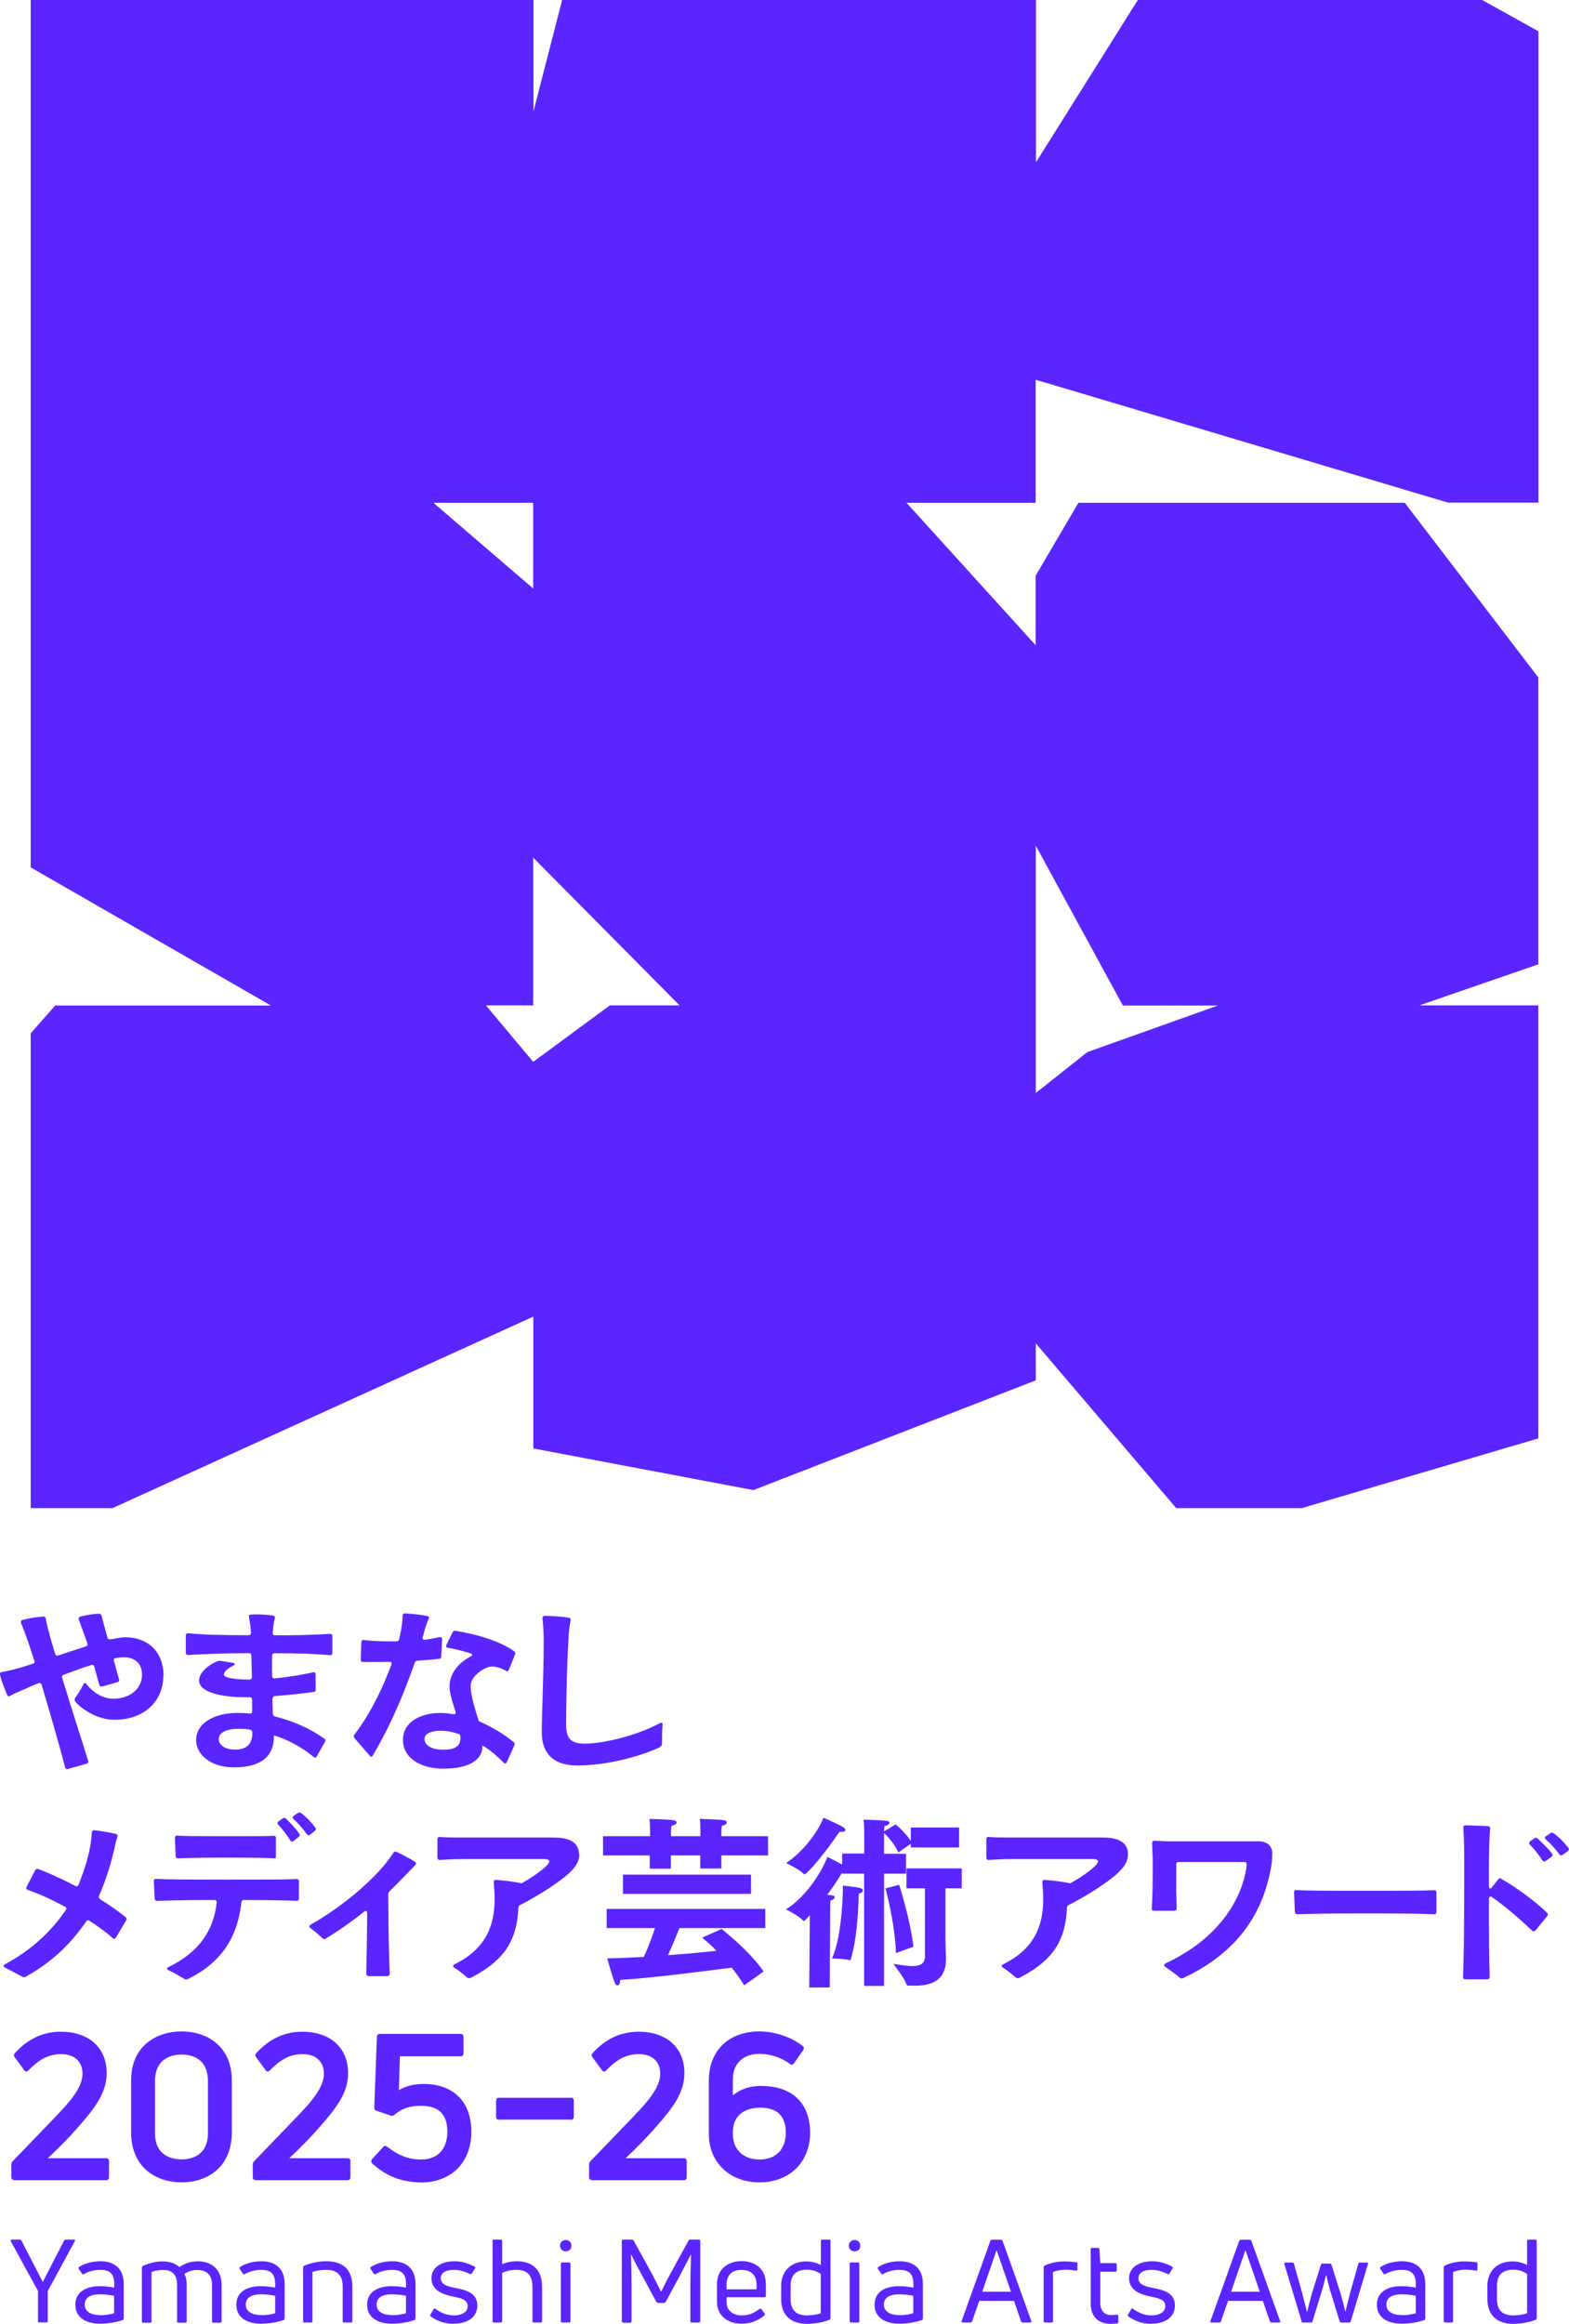 <?xml version="1.0" encoding="UTF-8"?>
<svg id="_レイヤー_2" data-name="レイヤー 2" xmlns="http://www.w3.org/2000/svg" viewBox="0 0 107.82 159.65">
  <g id="logo">
    <path d="M71.18,26.09l28.33,8.44h6.21V2.15l-3.87-2.15h-23.66l-7,11.15V0h-32.56l-1.97,7.65V0H2.11v59.59l16.51,9.49H3.79l-1.68,1.91v32.62h5.62l28.92-13.16v9.06l15.12,2.86,19.41-7.54v-2.54l9.65,11.32h8.62l16.26-4.79v-29.75h-8.17l8.17-2.82v-19.71l-9.18-12h-22.42l-2.94,5.01v4.78l-8.88-9.79h8.88v-8.44ZM41.91,69.07l-5.27,3.88-3.25-3.88h3.25v-10.15l10.06,10.15h-4.79ZM71.18,58.1l5.98,10.98h6.53l-8.97,3.2-3.54,2.81v-16.98ZM36.64,40.43l-6.86-5.89h6.86v5.89ZM2.7,159.56c-.06,0-.09-.03-.09-.09v-2.08l-1.87-3.42c-.03-.06,0-.11.06-.11h.57s.09.02.1.06l1.47,2.85,1.47-2.85s.06-.06.1-.06h.57c.07,0,.1.05.06.11l-1.86,3.43v2.06c0,.06-.03.09-.1.09h-.5ZM6.91,155.35c.98,0,1.59.52,1.59,1.55v2.39s-.02.09-.07.1c-.37.13-.94.25-1.54.25-.89,0-1.71-.36-1.71-1.31,0-.85.69-1.27,1.71-1.27.33,0,.69.05.96.1v-.25c0-.65-.26-.97-.96-.97-.45,0-.85.13-1.13.29-.05.03-.09.02-.12-.02l-.23-.34s-.03-.08,0-.11c.37-.25.89-.41,1.51-.41ZM6.88,159.06c.36,0,.72-.07.96-.14v-1.2c-.26-.05-.63-.1-.96-.1-.73,0-1.06.27-1.06.71,0,.48.45.72,1.06.72ZM13.58,155.35c.97,0,1.65.57,1.65,1.63v2.5c0,.06-.03.09-.09.09h-.47c-.06,0-.1-.03-.1-.09v-2.51c0-.64-.33-1.02-1.01-1.02-.33,0-.64.1-.88.27.1.21.15.47.15.76v2.5c0,.06-.03.09-.09.09h-.48c-.06,0-.09-.03-.09-.09v-2.51c0-.68-.31-1.02-.96-1.02-.33,0-.58.06-.8.14v3.39c0,.06-.03.09-.1.09h-.47c-.06,0-.09-.03-.09-.09v-3.7s.02-.09.07-.11c.42-.19.88-.31,1.37-.31s.86.14,1.14.39c.38-.26.75-.39,1.23-.39ZM17.97,155.35c.98,0,1.59.52,1.59,1.55v2.39s-.02.09-.07.1c-.37.13-.94.25-1.54.25-.89,0-1.71-.36-1.71-1.31,0-.85.69-1.27,1.71-1.27.33,0,.69.05.96.1v-.25c0-.65-.26-.97-.96-.97-.45,0-.85.13-1.13.29-.05.03-.09.02-.12-.02l-.23-.34s-.03-.08,0-.11c.37-.25.89-.41,1.51-.41ZM17.95,159.06c.36,0,.72-.07.96-.14v-1.2c-.26-.05-.63-.1-.96-.1-.73,0-1.06.27-1.06.71,0,.48.45.72,1.06.72ZM20.92,159.56c-.06,0-.09-.03-.09-.09v-3.7s.02-.09.06-.11c.45-.19.98-.31,1.53-.31,1.07,0,1.79.5,1.79,1.72v2.4c0,.06-.03.09-.1.09h-.47c-.06,0-.09-.03-.09-.09v-2.38c0-.83-.42-1.15-1.14-1.15-.33,0-.69.06-.94.14v3.39c0,.06-.03.09-.1.09h-.47ZM26.96,155.35c.98,0,1.59.52,1.59,1.55v2.39s-.02.09-.07.1c-.37.13-.94.25-1.54.25-.89,0-1.71-.36-1.71-1.31,0-.85.69-1.27,1.71-1.27.33,0,.69.05.96.1v-.25c0-.65-.26-.97-.96-.97-.45,0-.85.13-1.13.29-.05.03-.09.02-.12-.02l-.23-.34s-.03-.08,0-.11c.37-.25.89-.41,1.51-.41ZM26.94,159.06c.36,0,.72-.07.96-.14v-1.2c-.26-.05-.63-.1-.96-.1-.73,0-1.06.27-1.06.71,0,.48.45.72,1.06.72ZM31.18,159.65c-.55,0-1.1-.16-1.58-.51-.05-.03-.05-.08-.02-.13l.22-.37c.03-.06.07-.06.13-.02.38.29.82.45,1.27.45.53,0,.94-.22.94-.64,0-.45-.49-.55-.94-.64-.57-.12-1.55-.34-1.55-1.27,0-.81.77-1.17,1.57-1.17.5,0,.95.13,1.39.37.06.02.06.07.03.12l-.22.36s-.07.06-.12.03c-.33-.17-.72-.29-1.12-.29-.56,0-.89.22-.89.58,0,.44.47.56,1.04.67.64.13,1.47.31,1.47,1.2,0,.81-.69,1.25-1.62,1.25ZM35.51,155.35c.99,0,1.74.5,1.74,1.74v2.38c0,.06-.03.09-.1.09h-.47c-.06,0-.09-.03-.09-.09v-2.36c0-.86-.41-1.17-1.12-1.17-.35,0-.7.08-.96.21v3.32c0,.06-.03.09-.1.09h-.47c-.06,0-.09-.03-.09-.09v-5.52c0-.06.03-.09.09-.09h.47c.06,0,.1.03.1.09v1.6c.28-.12.61-.2,1-.2ZM38.88,154.67c-.22,0-.4-.17-.4-.39s.18-.39.4-.39.39.16.39.39-.17.39-.39.39ZM38.64,159.56c-.06,0-.1-.03-.1-.09v-3.94c0-.06.03-.1.1-.1h.47c.06,0,.09.04.09.1v3.94c0,.06-.03.09-.09.09h-.47ZM42.83,159.56c-.06,0-.1-.03-.1-.09v-5.52c0-.06.03-.09.1-.09h.61s.08.02.1.06l1.24,2.25c.2.37.49.96.64,1.26h.02c.14-.3.44-.89.64-1.25l1.24-2.26s.06-.06.1-.06h.61c.06,0,.09.03.09.09v5.52c0,.06-.03.09-.09.09h-.5c-.06,0-.09-.03-.09-.09v-2.41c0-.67.02-1.48.05-2.16h-.02c-.22.42-.46.89-.73,1.4l-1,1.85s-.06.06-.11.06h-.42s-.09-.02-.1-.06l-1-1.85c-.27-.5-.52-.97-.73-1.4h-.02c.02.69.04,1.5.04,2.17v2.41c0,.06-.03.09-.09.09h-.49ZM52.63,157.72c0,.06-.03.1-.09.1h-2.61v.33c0,.6.45.92,1.04.92.55,0,.92-.21,1.22-.45.05-.03.1-.02.13.02l.23.3s.03.09-.02.13c-.4.33-.91.57-1.58.57-.86,0-1.68-.49-1.68-1.5v-1.21c0-1.09.81-1.59,1.69-1.59s1.67.49,1.67,1.59v.78ZM50.96,155.94c-.6,0-1.03.31-1.03,1v.34h2.06v-.34c0-.68-.45-1-1.03-1ZM56.41,153.95c0-.06.03-.09.1-.09h.47c.06,0,.09.03.09.09v5.32s-.02.08-.07.1c-.45.18-1.03.28-1.54.28-1.04,0-1.78-.52-1.78-1.72v-.88c0-1.07.72-1.69,1.73-1.69.38,0,.73.1,1,.25v-1.65ZM55.46,159.07c.34,0,.69-.06.94-.15v-2.7c-.26-.18-.58-.29-.95-.29-.72,0-1.12.34-1.12,1.11v.88c0,.84.42,1.15,1.13,1.15ZM58.73,154.67c-.22,0-.4-.17-.4-.39s.18-.39.4-.39.39.16.39.39-.17.39-.39.39ZM58.49,159.56c-.06,0-.1-.03-.1-.09v-3.94c0-.06.03-.1.1-.1h.47c.06,0,.09.04.09.1v3.94c0,.06-.03.09-.09.09h-.47ZM61.83,155.35c.98,0,1.59.52,1.59,1.55v2.39s-.02.09-.07.1c-.37.13-.94.25-1.54.25-.89,0-1.71-.36-1.71-1.31,0-.85.69-1.27,1.71-1.27.33,0,.69.05.96.1v-.25c0-.65-.26-.97-.96-.97-.45,0-.85.13-1.13.29-.05.03-.09.02-.12-.02l-.23-.34s-.03-.08,0-.11c.37-.25.89-.41,1.51-.41ZM61.8,159.06c.36,0,.72-.07.96-.14v-1.2c-.26-.05-.63-.1-.96-.1-.73,0-1.06.27-1.06.71,0,.48.45.72,1.06.72ZM66.15,159.56c-.06,0-.09-.04-.07-.1l1.98-5.52s.05-.07.1-.07h.63s.09.02.1.07l1.98,5.52c.02.06,0,.1-.07.1h-.53s-.09-.02-.1-.07l-.49-1.42h-2.39l-.49,1.42s-.05.07-.1.07h-.53ZM67.49,157.44h1.98l-.97-2.82h-.03l-.97,2.82ZM71.81,159.56c-.06,0-.09-.03-.09-.09v-3.72s.02-.09.06-.1c.4-.19.89-.29,1.36-.29.26,0,.53.02.82.06.06,0,.08.05.08.1v.39c0,.06-.03.1-.1.08-.22-.03-.48-.06-.72-.06-.33,0-.65.07-.86.16v3.38c0,.06-.03.09-.1.09h-.47ZM76.37,159.04c.09,0,.24,0,.38-.02.06,0,.1.03.1.09v.42s-.02.09-.08.1c-.14,0-.33.02-.43.02-.8,0-1.39-.43-1.39-1.41v-3.71c0-.06.03-.1.1-.1h.41s.08.03.09.09l.06.96h1.04c.06,0,.09.03.09.09v.4c0,.06-.03.1-.09.1h-1.04v2.14c0,.53.27.84.77.84ZM79.12,159.65c-.55,0-1.1-.16-1.58-.51-.05-.03-.05-.08-.02-.13l.22-.37c.03-.06.07-.06.13-.02.38.29.82.45,1.27.45.53,0,.94-.22.94-.64,0-.45-.49-.55-.94-.64-.57-.12-1.55-.34-1.55-1.27,0-.81.77-1.17,1.57-1.17.5,0,.95.13,1.39.37.06.02.06.07.03.12l-.22.36s-.07.06-.12.03c-.33-.17-.72-.29-1.12-.29-.56,0-.89.22-.89.58,0,.44.47.56,1.04.67.64.13,1.47.31,1.47,1.2,0,.81-.69,1.25-1.62,1.25ZM83.25,159.56c-.06,0-.09-.04-.07-.1l1.98-5.52s.05-.07.1-.07h.63s.09.02.1.07l1.98,5.52c.02.06,0,.1-.07.1h-.53s-.09-.02-.1-.07l-.49-1.42h-2.39l-.49,1.42s-.05.07-.1.07h-.53ZM84.59,157.44h1.98l-.97-2.82h-.03l-.97,2.82ZM89.45,159.48l-1.19-3.93c-.02-.06,0-.11.07-.11h.49s.09.02.1.08l.53,1.89c.09.34.28,1.09.36,1.41h.02c.1-.43.22-.9.33-1.29l.61-1.94c.02-.06.05-.08.1-.08h.53s.08.02.1.08l.61,1.94c.12.39.24.86.34,1.29h0c.08-.31.27-1.08.36-1.41l.53-1.89c0-.06.05-.08.1-.08h.49c.06,0,.1.05.07.11l-1.18,3.93c-.02.06-.05.08-.1.08h-.56c-.06,0-.09-.02-.1-.08l-.67-2.17c-.1-.35-.19-.73-.25-1h-.02c-.06.26-.16.65-.26,1l-.67,2.17c0,.06-.04.08-.1.08h-.56c-.06,0-.09-.02-.1-.08ZM96.35,155.35c.98,0,1.59.52,1.59,1.55v2.39s-.02.09-.07.1c-.37.13-.94.25-1.54.25-.89,0-1.71-.36-1.71-1.31,0-.85.69-1.27,1.71-1.27.33,0,.69.05.96.1v-.25c0-.65-.26-.97-.96-.97-.45,0-.85.13-1.13.29-.05.03-.09.02-.12-.02l-.23-.34s-.03-.08,0-.11c.37-.25.89-.41,1.51-.41ZM96.33,159.06c.36,0,.72-.07.96-.14v-1.2c-.26-.05-.63-.1-.96-.1-.73,0-1.06.27-1.06.71,0,.48.45.72,1.06.72ZM99.3,159.56c-.06,0-.09-.03-.09-.09v-3.72s.02-.09.06-.1c.4-.19.89-.29,1.36-.29.26,0,.53.02.82.06.06,0,.08.05.08.1v.39c0,.06-.03.1-.1.08-.22-.03-.48-.06-.72-.06-.33,0-.65.07-.86.16v3.38c0,.06-.03.09-.1.09h-.47ZM104.94,153.95c0-.06.03-.09.1-.09h.47c.06,0,.09.03.09.09v5.32s-.02.08-.07.1c-.45.18-1.03.28-1.54.28-1.04,0-1.78-.52-1.78-1.72v-.88c0-1.07.72-1.69,1.73-1.69.38,0,.73.1,1,.25v-1.65ZM104,159.07c.34,0,.69-.06.94-.15v-2.7c-.26-.18-.58-.29-.95-.29-.72,0-1.12.34-1.12,1.11v.88c0,.84.42,1.15,1.13,1.15ZM11.22,115.13c0,1.79-1.36,3.02-3.34,3.02-1.08,0-2.16-.62-2.7-1.24-.04-.05-.05-.11-.05-.16,0-.08.04-.13.09-.18.17-.24.34-.52.51-.85.03-.06.06-.1.1-.1s.08.03.11.08c.48.6,1.13,1,1.85,1,1.24,0,1.97-.76,1.97-1.65,0-.79-.53-1.2-1.26-1.2-.15,0-.34.03-.56.06-.1.03-.14.1-.11.2l.35,1.26s.01.04.01.06c0,.08-.05.11-.13.14l-1.04.29s-.04.01-.05.01c-.08,0-.13-.05-.15-.14-.09-.32-.22-.76-.34-1.23-.04-.11-.1-.15-.22-.11-.6.19-1.26.43-1.89.67-.1.04-.14.1-.1.2.71,2.35,1.42,4.48,1.79,5.72.01.03.01.04.01.06,0,.06-.05.1-.13.13l-1.27.36s-.04.01-.05.01c-.08,0-.13-.05-.15-.14-.36-1.4-1.04-3.74-1.61-5.66-.04-.1-.11-.14-.22-.1-.24.1-.53.21-.86.37-.41.17-.7.29-1.08.49-.04.03-.06.04-.1.04-.05,0-.09-.04-.11-.11-.2-.47-.38-.91-.49-1.37,0-.01-.01-.04-.01-.05,0-.08.05-.13.14-.14.53-.1.89-.19,1.37-.33l.76-.24c.1-.03.14-.1.1-.2-.27-.85-.58-1.81-.91-2.59-.01-.03-.01-.05-.01-.08,0-.06.04-.13.11-.14.48-.13.98-.2,1.41-.23h.03c.09,0,.14.05.15.14.13.68.41,1.64.65,2.42.04.11.1.14.22.11.7-.23,1.32-.44,1.89-.62.1-.04.14-.1.1-.22-.22-.62-.42-1.2-.58-1.61-.01-.03-.01-.05-.01-.08,0-.06.04-.11.11-.14.46-.11.87-.18,1.27-.2.1,0,.17.05.19.14.09.37.24.91.41,1.52.01.08.08.1.17.1.04,0,.09,0,.14-.01.38-.08.68-.13.9-.13,1.61,0,2.64,1.05,2.64,2.64ZM18.71,116.69l.04,1.05c0,.09.05.15.14.18,1.27.32,2.4.82,3.39,1.52.09.06.1.14.05.23l-.56.99c-.03.06-.08.09-.11.09s-.08-.01-.11-.05c-.77-.63-1.64-1.12-2.54-1.42-.11-.04-.19-.05-.19-.03v.05c.01,1.28-.79,2.12-2.75,2.12-1.45,0-2.59-.77-2.59-1.89s1.2-1.85,2.85-1.85c.28,0,.56.01.82.04h.03c.1,0,.15-.06.15-.16,0-.28-.01-.56-.01-.8,0-.11-.06-.16-.17-.16h-.34c-1.53,0-3.13-.32-3.13-1.15,0-.47.51-1.01,1.26-1.32.08-.03.14-.04.22-.03l.86.14c.08.01.11.04.11.08s-.04.08-.1.11c-.39.19-.65.43-.65.62,0,.22.87.34,1.7.34h.06c.1,0,.17-.06.17-.17,0-.42-.03-.99-.04-1.48,0-.11-.06-.17-.16-.17-1.71.01-3.08.06-4.17.13h-.03c-.09,0-.14-.06-.14-.15v-1.19c0-.1.06-.16.18-.15,1.03.1,2.32.13,4.12.13.11,0,.18-.06.18-.16-.03-.42-.08-.75-.14-1.08,0-.03-.01-.04-.01-.05,0-.09.06-.13.15-.13.13-.01.25-.01.38-.01.37,0,.75.03,1.12.08.11.01.17.09.13.19-.06.28-.1.52-.14.99v.03c0,.1.06.15.16.15,1.52,0,2.54-.03,3.77-.1h.03c.09,0,.14.06.14.15v1.15c.01.1-.05.18-.17.16-1.22-.1-2-.13-3.8-.13-.1,0-.17.05-.17.17,0,.23-.01.47-.01.71,0,.23.01.47.01.7.01.1.08.16.18.15.84-.09,1.75-.22,2.63-.42.03,0,.04-.01.05-.01.09.01.13.06.13.16v1.03c.01.1-.03.15-.1.16-.74.11-1.65.21-2.69.29-.11.01-.16.06-.16.18ZM17.34,119.06v-.04c0-.09-.05-.16-.14-.19-.27-.05-.53-.06-.84-.06-.75,0-1.33.24-1.33.71,0,.37.39.72,1.13.72.96,0,1.18-.57,1.18-1.14ZM30.16,113.96c-.42.06-.93.09-1.47.13-.1.01-.15.05-.19.14-.7,2.02-1.61,4.22-2.88,6.37-.04.05-.08.09-.11.09s-.08-.03-.11-.08l-1.04-1.2s-.05-.09-.05-.13.01-.06.04-.1c1.18-1.55,2-3.36,2.55-4.82.01-.03.01-.05.01-.08,0-.08-.05-.11-.14-.11-.32.01-.62.01-.93.01h-.9c-.1,0-.15-.06-.15-.16l.04-1.2c0-.1.08-.17.19-.15.61.08,1.18.09,1.76.09h.46c.1,0,.17-.05.19-.14.15-.66.22-1.1.24-1.62,0-.1.06-.16.16-.16.51.03,1.01.08,1.53.18.11.03.15.1.1.2-.13.28-.2.49-.29.81-.03.11-.06.23-.09.34-.03.06-.04.1-.04.17s.05.13.17.11c.34-.04.66-.1.99-.18h.05c.08,0,.13.05.13.15l-.06,1.18c0,.09-.06.16-.15.18ZM32.85,118.13c.03.08.08.13.15.16.86.38,1.7.89,2.3,1.4.08.06.09.13.05.21l-.52,1.15c-.03.06-.06.1-.11.1-.04,0-.08-.03-.11-.06-.39-.39-.8-.76-1.26-1.06-.11-.08-.2-.11-.2-.09v.05c0,.85-.82,1.52-2.7,1.52-1.43,0-2.76-.66-2.76-1.99,0-1.09,1.01-1.84,2.61-1.84.28,0,.56.04.84.09h.03c.11,0,.17-.06.13-.18-.2-.62-.41-1.31-.41-1.72,0-.95.68-1.67,1.47-2.08.05-.03.09-.06.09-.1s-.04-.08-.1-.1c-.51-.16-1.05-.3-1.57-.39-.11-.01-.15-.09-.1-.2l.42-.86c.04-.09.11-.11.2-.1,1.43.22,3.03.69,4.03,1.4.08.06.1.13.06.23l-.42,1.05c-.03.06-.06.1-.11.1-.03,0-.06-.01-.1-.04-.37-.2-.68-.29-.95-.29-.48,0-1.47.65-1.47,1.33,0,.58.25,1.43.53,2.32ZM31.64,119.4s0-.08-.01-.13c-.01-.09-.06-.14-.15-.16-.46-.15-.84-.21-1.18-.21-.61,0-1.13.18-1.13.56,0,.53.65.75,1.28.75.75,0,1.19-.21,1.19-.8ZM37.28,111.16c0-.1.06-.15.16-.15.58.01,1.22.05,1.66.13.1.03.14.1.11.2-.06.28-.1.57-.13.98-.13,2.19-.18,4.88-.18,6.15,0,.84.23,1.32,1.26,1.32,1.19,0,3.45-.48,5.19-1.41.04-.01.06-.03.09-.03.06,0,.1.05.09.14-.03.35-.04.82-.04,1.32,0,.11-.08.18-.2.25-1.36.63-3.63,1.23-5.63,1.23-1.79,0-2.43-1.01-2.43-2.26,0-1.31.13-3.84.13-6.07v-.55c-.01-.42-.04-.85-.08-1.23v-.03ZM8.7,131.83s0,.06-.03.1l-.7,1.18c-.03.06-.08.09-.11.09s-.08-.01-.11-.05c-.42-.38-.98-.79-1.6-1.19-.04-.03-.06-.04-.1-.04s-.09.04-.13.09c-1.01,1.45-2.23,2.71-4.05,3.73-.06.04-.1.08-.18.09-.04.01-.09.01-.13-.01-.46-.25-.86-.47-1.22-.65-.06-.04-.09-.08-.09-.11s.03-.09.09-.11c1.85-1.01,3.16-2.23,4.18-3.73.03-.04.04-.06.04-.1,0-.05-.03-.09-.09-.13-1-.53-1.85-.91-2.56-1.15-.1-.04-.13-.11-.08-.22l.58-1.12c.05-.09.13-.13.22-.09.71.25,1.6.67,2.55,1.15.03.01.06.03.09.03.05,0,.1-.04.13-.11.48-1.22.84-2.35.91-3.59.01-.1.08-.16.18-.15.51.05,1,.15,1.47.25.1.03.14.1.11.2-.09.27-.14.49-.19.73-.23,1.01-.55,2.13-1.08,3.34-.01.03-.01.04-.01.06,0,.06.04.13.14.19.67.42,1.27.84,1.69,1.19.05.04.06.08.06.13ZM10.72,129.08c.75.04,1.88.05,4.77.05,3.25,0,4.1,0,4.88-.04h.03c.09,0,.14.06.14.15v1.19c0,.1-.06.16-.16.16-.67-.03-1.42-.05-3.61-.06-.11,0-.16.05-.18.15-.25,2.26-1.24,4.06-3.6,5.24-.1.06-.22.09-.29.05-.37-.22-.72-.43-1.13-.62-.06-.03-.09-.06-.09-.1s.03-.09.09-.11c2.24-1.07,3.14-2.68,3.32-4.44v-.03c0-.09-.06-.14-.17-.14-2.33,0-3.2.04-3.91.06-.11,0-.18-.05-.18-.16l-.06-1.19c0-.1.05-.18.15-.16ZM12.25,127.67c-.11,0-.18-.05-.18-.16l-.05-1.24c0-.1.05-.18.15-.16.58.03,1.37.04,3.31.04,2.16,0,2.76,0,3.31-.03h.03c.09,0,.14.06.14.15v1.24c0,.1-.01.16-.05.16-.6-.03-1.19-.05-3.41-.05-1.97,0-2.66.03-3.25.05ZM19.52,124.89s.09.01.13.05c.33.32.68.68.91,1.04.03.03.04.06.04.09,0,.05-.03.09-.08.13l-.35.28s-.06.04-.1.04c-.05,0-.09-.03-.13-.09-.22-.36-.49-.72-.82-1.08-.04-.04-.05-.08-.05-.1,0-.05.03-.09.08-.13l.27-.19s.08-.04.11-.04ZM20.58,124.52s.08.01.11.04c.36.27.7.63.98,1,.03.03.04.06.04.09,0,.05-.03.1-.08.14l-.32.25s-.08.05-.1.05c-.05,0-.09-.04-.13-.09-.27-.37-.57-.72-.91-1.03-.04-.04-.06-.08-.06-.11s.03-.08.08-.12l.28-.19s.08-.04.11-.04ZM27.24,127.22c.41.19.84.42,1.27.68.05.04.08.08.08.12s-.03.08-.06.11c-.11.13-.24.27-.37.39-.35.37-.93.95-1.39,1.41-.06.06-.09.13-.09.22.01,2.68.06,4.5.1,5.44,0,.1-.06.17-.17.17h-1.27c-.1,0-.17-.05-.17-.17.01-.67.05-2.17.06-4.15,0-.1-.04-.15-.1-.15-.04,0-.06.01-.1.04-.61.48-1.46,1.13-2.66,1.86-.03.03-.06.03-.1.03-.06-.01-.1-.05-.16-.11-.27-.25-.53-.47-.79-.66-.04-.03-.06-.06-.06-.1,0-.05.04-.1.13-.15,2.22-1.26,4.59-3.26,5.64-4.91.05-.09.13-.1.22-.06ZM39.81,127.38c0,.6-.36.98-.68,1.28-.56.56-2.17,1.61-3.4,2.22-.08.05-.11.1-.11.19-.09,2.03-.77,3.51-3.2,4.77-.06.04-.11.06-.19.06-.06,0-.11-.03-.18-.08-.29-.27-.55-.46-.84-.65-.05-.04-.08-.08-.08-.11s.04-.08.1-.11c2.21-1.08,2.76-2.73,2.76-4.49,0-.42-.03-.72-.06-1.14,0-.12.05-.18.16-.17.52.04,1.04.1,1.53.19.08.01.13.04.2.04.03,0,.06-.01.1-.04.85-.48,1.66-1.09,1.79-1.36.03-.04.04-.08.04-.1,0-.11-.14-.16-.33-.16h-5.6c-.67,0-1.24.04-1.59.06h-.03c-.09,0-.14-.08-.14-.16v-1.26c0-.1.06-.18.16-.16.33.03.85.04,1.5.04h6.34c1.34,0,1.72.52,1.72,1.14ZM41.46,126.15h3.21v-.37s0-.52-.04-.82c0,0,1.27.03,1.67.09.13.03.2.09.2.15,0,.09-.11.18-.35.23-.04.18-.04.44-.04.44v.28h2.02v-.37s0-.52-.04-.82c0,0,1.26.03,1.66.09.13.03.2.09.2.15,0,.09-.1.18-.34.23-.04.18-.04.44-.04.44v.28h3.21v1.32h-3.21v.9h-1.45v-.9h-2.02v.91h-1.45v-.91h-3.21v-1.32ZM41.7,131.14h10.89v1.32h-5.9c-.19.48-.48,1.21-.79,1.86,1.27-.09,2.46-.2,3.34-.3-.35-.36-.68-.65-.99-.9l1.34-.6c.39.33,1.88,1.5,2.89,2.92l-1.34.95c-.29-.46-.57-.85-.86-1.21-1.19.15-5.21.69-7.66.84,0,.24-.09.38-.19.38-.06,0-.14-.06-.19-.2-.18-.44-.51-1.66-.51-1.66.76-.01,1.62-.05,2.52-.1.29-.66.57-1.38.76-1.98h-3.32v-1.32ZM42.81,128.79h8.8v1.32h-8.8v-1.32ZM57.92,125.52c.13.08.18.14.18.19,0,.09-.11.14-.28.14-.04,0-.09-.01-.13-.01-1.29,1.89-2.28,2.93-2.41,2.93-.03,0-.04-.01-.06-.04-.27-.3-1.2-.74-1.2-.74,1.1-.72,2.14-2.04,2.57-3.11,0,0,.94.41,1.33.63ZM55.66,131.57s-.37.41-.43.41c-.01,0-.04-.01-.05-.04-.24-.3-1.17-.77-1.17-.77,1.13-.67,2.32-2.24,2.85-3.6,0,0,.6.29,1.01.53v-.76h1.52v-1.52s0-.39-.04-.81c0,0,1.32.04,1.57.08.14.01.2.08.2.14,0,.08-.1.18-.34.22-.01.13-.03.27-.03.37l.79-.48c.22.16.76.67,1.05,1.14v-.93h3.32v1.37h-3.32v-.25l-.86.6c-.22-.56-.74-1.12-.98-1.34v1.43h1.51v1.36h-1.51v7.71h-1.37v-7.71h-1.52v-.06c-.23.41-.6.95-1.01,1.51.51.06.51.08.51.16s-.11.19-.3.25c-.01.11-.01.6-.01.6l-.03,5.36h-1.41l.04-4.95ZM58.47,134.59c-.01.05-.03.08-.06.08-.01,0-.03,0-.05-.01-.28-.1-1.19-.11-1.19-.11.58-1.24.75-3.72.75-4.79v-.22s.98.1,1.19.17c.13.04.19.1.19.16,0,.09-.11.19-.28.22-.05.82-.06,2.83-.55,4.51ZM61.57,134.17c-.08-2.12-.72-4.44-.72-4.44l.94-.24s.75,2.3.98,4.25l-1.19.43ZM63.56,129.73h-1.27v-1.37h3.8v1.37h-1.12v3.51c0,.62.04,1.14.04,1.23v.1c0,1.56-1.08,1.85-2.19,1.85-.13,0-.27,0-.39-.01-.08,0-.11,0-.14-.08-.1-.39-.9-1.41-.9-1.41.43.06.91.15,1.31.15.49,0,.86-.14.86-.65v-4.7ZM77.51,127.38c0,.6-.36.98-.68,1.28-.56.56-2.17,1.61-3.4,2.22-.08.05-.11.1-.11.19-.09,2.03-.77,3.51-3.2,4.77-.06.04-.11.06-.19.06-.06,0-.11-.03-.18-.08-.29-.27-.55-.46-.84-.65-.05-.04-.08-.08-.08-.11s.04-.08.1-.11c2.21-1.08,2.76-2.73,2.76-4.49,0-.42-.03-.72-.06-1.14,0-.12.05-.18.17-.17.52.04,1.04.1,1.53.19.08.01.13.04.2.04.03,0,.06-.01.1-.04.85-.48,1.66-1.09,1.79-1.36.03-.04.04-.08.04-.1,0-.11-.14-.16-.33-.16h-5.6c-.67,0-1.24.04-1.58.06h-.03c-.09,0-.14-.08-.14-.16v-1.26c0-.1.06-.18.17-.16.33.03.85.04,1.5.04h6.34c1.34,0,1.72.52,1.72,1.14ZM79.32,126.46l.89.04h6.24c.68,0,.98.36.98.84,0,.36-.04.75-.11,1.09-.48,2.49-1.81,5.48-5.96,7.44-.05.04-.1.05-.15.05-.04,0-.09-.01-.13-.05-.33-.27-.68-.53-1.01-.75-.05-.04-.08-.08-.08-.11s.04-.08.1-.12c4.55-2.13,5.46-5.49,5.58-6.78,0-.13-.04-.19-.15-.19h-4.49c-.14,0-.2.04-.2.19v1.82l.03,1.17c0,.1-.06.17-.17.17h-1.39c-.1,0-.17-.06-.15-.18.06-.94.06-1.83.06-2.32v-1.14l-.04-1c0-.1.06-.17.16-.17ZM88.98,131.35l-.05-1.34c0-.1.05-.18.15-.16.74.04,1.86.05,4.68.05,3.16,0,3.99-.01,4.78-.04h.03c.09,0,.14.06.14.15v1.34c0,.1-.06.16-.16.16-.79-.03-1.66-.06-4.78-.06-2.88,0-3.82.04-4.6.06-.11,0-.18-.05-.18-.16ZM103.18,129.09c.88.47,2.43,1.61,3.14,2.33.04.04.05.08.05.11,0,.03-.01.06-.05.11l-.8.98s-.08.06-.13.06c-.04,0-.08-.01-.11-.05-.89-.84-1.86-1.69-2.76-2.3-.04-.03-.06-.04-.09-.04-.06,0-.11.06-.11.17,0,2.61.01,3.97.05,5.36,0,.1-.06.16-.17.16h-1.51c-.1,0-.16-.06-.15-.16.06-1.67.08-3.56.08-7.24,0-1.51-.01-2.17-.06-3.01v-.03c0-.09.06-.14.15-.14.38.01,1.14.03,1.55.06.1,0,.15.08.14.18-.06.65-.08,1.46-.08,2.98v.98c0,.09.04.14.09.14.04,0,.08-.03.11-.08l.44-.55c.06-.08.13-.09.22-.05ZM105.54,126.25c.05,0,.09.03.13.06.34.32.72.69.98,1.03.03.04.04.06.04.1,0,.05-.03.09-.08.13l-.39.28s-.08.04-.1.04c-.05,0-.09-.03-.13-.08-.23-.36-.52-.74-.86-1.09-.04-.04-.05-.08-.05-.1,0-.05.03-.09.08-.13l.28-.19s.08-.05.11-.05ZM106.65,125.9s.08.01.11.04c.37.27.72.63,1.01,1,.03.04.04.06.04.1,0,.05-.03.09-.06.13l-.36.25s-.06.04-.1.04c-.05,0-.09-.03-.13-.06-.28-.38-.58-.72-.94-1.04-.04-.04-.06-.08-.06-.11s.03-.08.08-.11l.29-.19s.08-.04.11-.04ZM.98,149.77c-.13,0-.2-.07-.2-.21v-.84c0-.11.03-.18.1-.25l2.85-2.96c1.08-1.12,1.94-2.08,1.94-3.06,0-.67-.41-1.33-1.47-1.33s-1.71.58-2.25,1.12c-.08.1-.2.1-.28-.01l-.66-.9c-.07-.08-.07-.18.01-.28.65-.7,1.63-1.47,3.17-1.47,1.77,0,3.14.97,3.14,2.85,0,1.32-.76,2.34-1.95,3.69-.45.52-1.19,1.31-2.09,2.15h3.99c.14,0,.21.07.21.21v1.09c0,.14-.07.21-.21.21H.98ZM12.48,149.93c-1.7,0-3.47-.98-3.47-3.44v-3.55c0-2.42,1.77-3.38,3.47-3.38s3.45.97,3.45,3.38v3.55c0,2.46-1.75,3.44-3.45,3.44ZM12.48,148.35c.84,0,1.81-.38,1.81-1.8v-3.58c0-1.45-.97-1.82-1.81-1.82s-1.83.38-1.83,1.82v3.58c0,1.42.98,1.8,1.83,1.8ZM17.57,149.77c-.13,0-.2-.07-.2-.21v-.84c0-.11.03-.18.1-.25l2.85-2.96c1.08-1.12,1.94-2.08,1.94-3.06,0-.67-.41-1.33-1.47-1.33s-1.71.58-2.25,1.12c-.08.1-.2.1-.28-.01l-.66-.9c-.07-.08-.07-.18.01-.28.65-.7,1.63-1.47,3.17-1.47,1.77,0,3.14.97,3.14,2.85,0,1.32-.76,2.34-1.95,3.69-.45.52-1.19,1.31-2.09,2.15h3.99c.14,0,.21.07.21.21v1.09c0,.14-.07.21-.21.21h-6.3ZM28.91,149.93c-1.31,0-2.43-.46-3.34-1.31-.08-.1-.08-.18,0-.29l.77-.84c.08-.1.18-.08.29.01.72.56,1.45.86,2.29.86,1.19,0,1.82-.74,1.82-1.92s-.58-1.77-1.81-1.77c-.84,0-1.36.22-1.8.6-.1.08-.17.11-.28.07l-.95-.32c-.11-.03-.18-.1-.18-.24l.18-4.84c0-.14.08-.21.21-.21h5.53c.14,0,.21.07.21.21v1.12c0,.14-.07.21-.21.21h-4.16l-.07,2.33c.46-.28,1-.43,1.71-.43,1.99,0,3.27,1.18,3.27,3.27s-1.33,3.5-3.5,3.5ZM39.43,145.42c0,.13-.06.2-.16.2h-5.01c-.11,0-.17-.07-.17-.2v-1.09c0-.13.06-.21.17-.21h5.01c.1,0,.16.08.16.21v1.09ZM40.68,149.77c-.13,0-.2-.07-.2-.21v-.84c0-.11.03-.18.1-.25l2.85-2.96c1.08-1.12,1.94-2.08,1.94-3.06,0-.67-.41-1.33-1.47-1.33s-1.71.58-2.25,1.12c-.08.1-.2.1-.28-.01l-.66-.9c-.07-.08-.07-.18.01-.28.65-.7,1.63-1.47,3.17-1.47,1.77,0,3.14.97,3.14,2.85,0,1.32-.76,2.34-1.95,3.69-.45.52-1.19,1.31-2.09,2.15h3.99c.14,0,.21.07.21.21v1.09c0,.14-.07.21-.21.21h-6.3ZM52.37,143.31c2.01,0,3.3,1.14,3.3,3.2s-1.45,3.42-3.48,3.42-3.48-1.36-3.48-3.33v-3.66c0-2.23,1.56-3.38,3.45-3.38,1.05,0,2.16.35,3,1,.1.08.1.2.03.29l-.63.9c-.08.11-.18.13-.28.04-.59-.44-1.36-.69-2.11-.69-1,0-1.81.58-1.81,1.77v1.08c.53-.41,1.1-.65,2.01-.65ZM52.2,148.36c1.11,0,1.8-.69,1.8-1.85,0-1.09-.55-1.71-1.74-1.71-1.05,0-1.9.49-1.9,1.68v.13c0,1.07.72,1.75,1.84,1.75Z" style="fill: #5a25ff;"/>
  </g>
</svg>